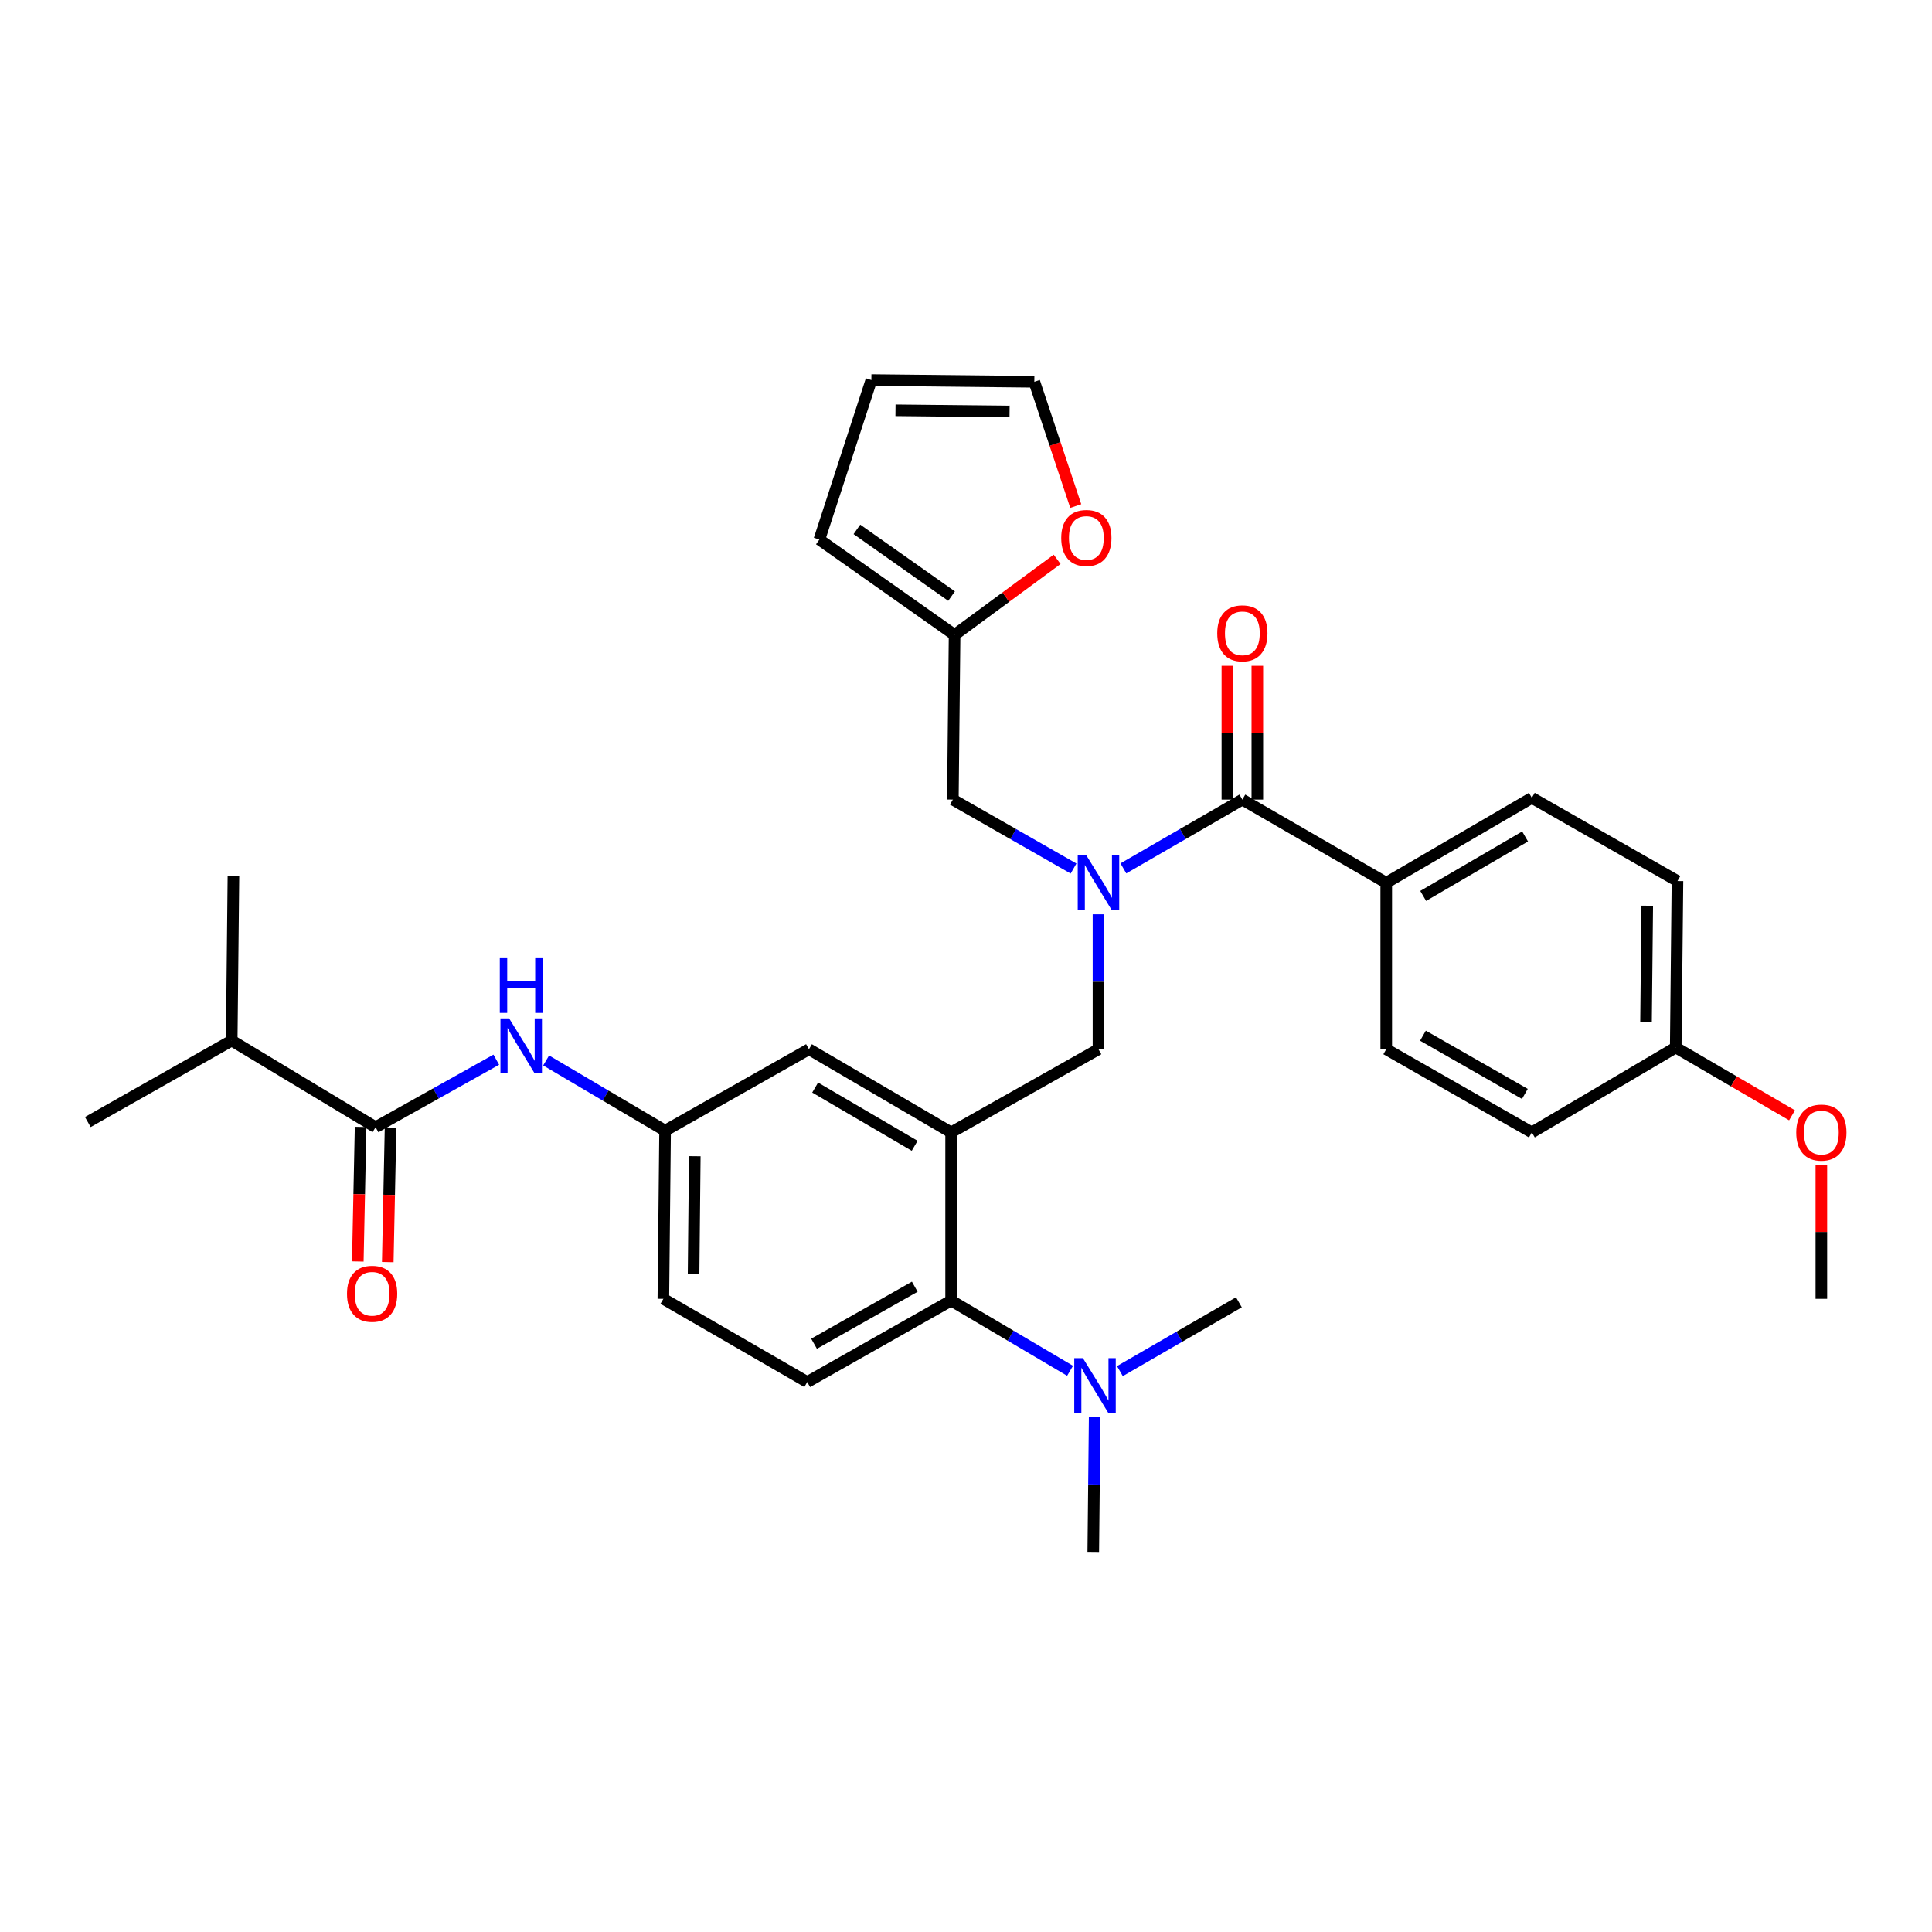 <?xml version='1.0' encoding='iso-8859-1'?>
<svg version='1.1' baseProfile='full'
              xmlns='http://www.w3.org/2000/svg'
                      xmlns:rdkit='http://www.rdkit.org/xml'
                      xmlns:xlink='http://www.w3.org/1999/xlink'
                  xml:space='preserve'
width='1000px' height='1000px' viewBox='0 0 1000 1000'>
<!-- END OF HEADER -->
<rect style='opacity:1.0;fill:#FFFFFF;stroke:none' width='1000' height='1000' x='0' y='0'> </rect>
<path class='bond-0' d='M 256.874,548.489 L 225.637,565.968' style='fill:none;fill-rule:evenodd;stroke:#0000FF;stroke-width:6px;stroke-linecap:butt;stroke-linejoin:miter;stroke-opacity:1' />
<path class='bond-0' d='M 225.637,565.968 L 194.4,583.446' style='fill:none;fill-rule:evenodd;stroke:#000000;stroke-width:6px;stroke-linecap:butt;stroke-linejoin:miter;stroke-opacity:1' />
<path class='bond-1' d='M 282.675,548.888 L 313.463,567.063' style='fill:none;fill-rule:evenodd;stroke:#0000FF;stroke-width:6px;stroke-linecap:butt;stroke-linejoin:miter;stroke-opacity:1' />
<path class='bond-1' d='M 313.463,567.063 L 344.25,585.239' style='fill:none;fill-rule:evenodd;stroke:#000000;stroke-width:6px;stroke-linecap:butt;stroke-linejoin:miter;stroke-opacity:1' />
<path class='bond-2' d='M 119.932,538.583 L 120.828,453.344' style='fill:none;fill-rule:evenodd;stroke:#000000;stroke-width:6px;stroke-linecap:butt;stroke-linejoin:miter;stroke-opacity:1' />
<path class='bond-3' d='M 119.932,538.583 L 45.455,580.758' style='fill:none;fill-rule:evenodd;stroke:#000000;stroke-width:6px;stroke-linecap:butt;stroke-linejoin:miter;stroke-opacity:1' />
<path class='bond-4' d='M 119.932,538.583 L 194.4,583.446' style='fill:none;fill-rule:evenodd;stroke:#000000;stroke-width:6px;stroke-linecap:butt;stroke-linejoin:miter;stroke-opacity:1' />
<path class='bond-5' d='M 186.647,583.285 L 185.923,618.115' style='fill:none;fill-rule:evenodd;stroke:#000000;stroke-width:6px;stroke-linecap:butt;stroke-linejoin:miter;stroke-opacity:1' />
<path class='bond-5' d='M 185.923,618.115 L 185.198,652.946' style='fill:none;fill-rule:evenodd;stroke:#FF0000;stroke-width:6px;stroke-linecap:butt;stroke-linejoin:miter;stroke-opacity:1' />
<path class='bond-5' d='M 202.153,583.608 L 201.428,618.438' style='fill:none;fill-rule:evenodd;stroke:#000000;stroke-width:6px;stroke-linecap:butt;stroke-linejoin:miter;stroke-opacity:1' />
<path class='bond-5' d='M 201.428,618.438 L 200.703,653.268' style='fill:none;fill-rule:evenodd;stroke:#FF0000;stroke-width:6px;stroke-linecap:butt;stroke-linejoin:miter;stroke-opacity:1' />
<path class='bond-6' d='M 717.515,456.928 L 792.879,412.961' style='fill:none;fill-rule:evenodd;stroke:#000000;stroke-width:6px;stroke-linecap:butt;stroke-linejoin:miter;stroke-opacity:1' />
<path class='bond-6' d='M 736.634,463.729 L 789.389,432.952' style='fill:none;fill-rule:evenodd;stroke:#000000;stroke-width:6px;stroke-linecap:butt;stroke-linejoin:miter;stroke-opacity:1' />
<path class='bond-7' d='M 717.515,456.928 L 717.515,543.072' style='fill:none;fill-rule:evenodd;stroke:#000000;stroke-width:6px;stroke-linecap:butt;stroke-linejoin:miter;stroke-opacity:1' />
<path class='bond-8' d='M 717.515,456.928 L 643.037,413.865' style='fill:none;fill-rule:evenodd;stroke:#000000;stroke-width:6px;stroke-linecap:butt;stroke-linejoin:miter;stroke-opacity:1' />
<path class='bond-9' d='M 568.569,473.242 L 568.569,508.157' style='fill:none;fill-rule:evenodd;stroke:#0000FF;stroke-width:6px;stroke-linecap:butt;stroke-linejoin:miter;stroke-opacity:1' />
<path class='bond-9' d='M 568.569,508.157 L 568.569,543.072' style='fill:none;fill-rule:evenodd;stroke:#000000;stroke-width:6px;stroke-linecap:butt;stroke-linejoin:miter;stroke-opacity:1' />
<path class='bond-10' d='M 581.46,449.474 L 612.248,431.67' style='fill:none;fill-rule:evenodd;stroke:#0000FF;stroke-width:6px;stroke-linecap:butt;stroke-linejoin:miter;stroke-opacity:1' />
<path class='bond-10' d='M 612.248,431.67 L 643.037,413.865' style='fill:none;fill-rule:evenodd;stroke:#000000;stroke-width:6px;stroke-linecap:butt;stroke-linejoin:miter;stroke-opacity:1' />
<path class='bond-11' d='M 555.659,449.552 L 524.427,431.709' style='fill:none;fill-rule:evenodd;stroke:#0000FF;stroke-width:6px;stroke-linecap:butt;stroke-linejoin:miter;stroke-opacity:1' />
<path class='bond-11' d='M 524.427,431.709 L 493.196,413.865' style='fill:none;fill-rule:evenodd;stroke:#000000;stroke-width:6px;stroke-linecap:butt;stroke-linejoin:miter;stroke-opacity:1' />
<path class='bond-12' d='M 650.792,413.865 L 650.792,379.251' style='fill:none;fill-rule:evenodd;stroke:#000000;stroke-width:6px;stroke-linecap:butt;stroke-linejoin:miter;stroke-opacity:1' />
<path class='bond-12' d='M 650.792,379.251 L 650.792,344.636' style='fill:none;fill-rule:evenodd;stroke:#FF0000;stroke-width:6px;stroke-linecap:butt;stroke-linejoin:miter;stroke-opacity:1' />
<path class='bond-12' d='M 635.283,413.865 L 635.283,379.251' style='fill:none;fill-rule:evenodd;stroke:#000000;stroke-width:6px;stroke-linecap:butt;stroke-linejoin:miter;stroke-opacity:1' />
<path class='bond-12' d='M 635.283,379.251 L 635.283,344.636' style='fill:none;fill-rule:evenodd;stroke:#FF0000;stroke-width:6px;stroke-linecap:butt;stroke-linejoin:miter;stroke-opacity:1' />
<path class='bond-13' d='M 792.879,412.961 L 868.252,456.032' style='fill:none;fill-rule:evenodd;stroke:#000000;stroke-width:6px;stroke-linecap:butt;stroke-linejoin:miter;stroke-opacity:1' />
<path class='bond-14' d='M 717.515,543.072 L 792.879,586.135' style='fill:none;fill-rule:evenodd;stroke:#000000;stroke-width:6px;stroke-linecap:butt;stroke-linejoin:miter;stroke-opacity:1' />
<path class='bond-14' d='M 736.513,536.065 L 789.269,566.209' style='fill:none;fill-rule:evenodd;stroke:#000000;stroke-width:6px;stroke-linecap:butt;stroke-linejoin:miter;stroke-opacity:1' />
<path class='bond-15' d='M 494.092,328.618 L 520.631,309.067' style='fill:none;fill-rule:evenodd;stroke:#000000;stroke-width:6px;stroke-linecap:butt;stroke-linejoin:miter;stroke-opacity:1' />
<path class='bond-15' d='M 520.631,309.067 L 547.17,289.515' style='fill:none;fill-rule:evenodd;stroke:#FF0000;stroke-width:6px;stroke-linecap:butt;stroke-linejoin:miter;stroke-opacity:1' />
<path class='bond-16' d='M 494.092,328.618 L 424.104,279.274' style='fill:none;fill-rule:evenodd;stroke:#000000;stroke-width:6px;stroke-linecap:butt;stroke-linejoin:miter;stroke-opacity:1' />
<path class='bond-16' d='M 492.53,308.541 L 443.539,274.001' style='fill:none;fill-rule:evenodd;stroke:#000000;stroke-width:6px;stroke-linecap:butt;stroke-linejoin:miter;stroke-opacity:1' />
<path class='bond-17' d='M 494.092,328.618 L 493.196,413.865' style='fill:none;fill-rule:evenodd;stroke:#000000;stroke-width:6px;stroke-linecap:butt;stroke-linejoin:miter;stroke-opacity:1' />
<path class='bond-18' d='M 568.569,543.072 L 492.3,586.135' style='fill:none;fill-rule:evenodd;stroke:#000000;stroke-width:6px;stroke-linecap:butt;stroke-linejoin:miter;stroke-opacity:1' />
<path class='bond-19' d='M 556.804,261.93 L 546.083,229.775' style='fill:none;fill-rule:evenodd;stroke:#FF0000;stroke-width:6px;stroke-linecap:butt;stroke-linejoin:miter;stroke-opacity:1' />
<path class='bond-19' d='M 546.083,229.775 L 535.363,197.62' style='fill:none;fill-rule:evenodd;stroke:#000000;stroke-width:6px;stroke-linecap:butt;stroke-linejoin:miter;stroke-opacity:1' />
<path class='bond-20' d='M 565.872,803.276 L 566.235,768.366' style='fill:none;fill-rule:evenodd;stroke:#000000;stroke-width:6px;stroke-linecap:butt;stroke-linejoin:miter;stroke-opacity:1' />
<path class='bond-20' d='M 566.235,768.366 L 566.599,733.455' style='fill:none;fill-rule:evenodd;stroke:#0000FF;stroke-width:6px;stroke-linecap:butt;stroke-linejoin:miter;stroke-opacity:1' />
<path class='bond-21' d='M 579.659,709.686 L 610.452,691.878' style='fill:none;fill-rule:evenodd;stroke:#0000FF;stroke-width:6px;stroke-linecap:butt;stroke-linejoin:miter;stroke-opacity:1' />
<path class='bond-21' d='M 610.452,691.878 L 641.245,674.07' style='fill:none;fill-rule:evenodd;stroke:#000000;stroke-width:6px;stroke-linecap:butt;stroke-linejoin:miter;stroke-opacity:1' />
<path class='bond-22' d='M 553.866,709.524 L 523.083,691.349' style='fill:none;fill-rule:evenodd;stroke:#0000FF;stroke-width:6px;stroke-linecap:butt;stroke-linejoin:miter;stroke-opacity:1' />
<path class='bond-22' d='M 523.083,691.349 L 492.3,673.174' style='fill:none;fill-rule:evenodd;stroke:#000000;stroke-width:6px;stroke-linecap:butt;stroke-linejoin:miter;stroke-opacity:1' />
<path class='bond-23' d='M 344.25,585.239 L 343.354,672.278' style='fill:none;fill-rule:evenodd;stroke:#000000;stroke-width:6px;stroke-linecap:butt;stroke-linejoin:miter;stroke-opacity:1' />
<path class='bond-23' d='M 359.624,598.454 L 358.997,659.382' style='fill:none;fill-rule:evenodd;stroke:#000000;stroke-width:6px;stroke-linecap:butt;stroke-linejoin:miter;stroke-opacity:1' />
<path class='bond-24' d='M 344.25,585.239 L 418.719,543.072' style='fill:none;fill-rule:evenodd;stroke:#000000;stroke-width:6px;stroke-linecap:butt;stroke-linejoin:miter;stroke-opacity:1' />
<path class='bond-25' d='M 343.354,672.278 L 417.823,715.341' style='fill:none;fill-rule:evenodd;stroke:#000000;stroke-width:6px;stroke-linecap:butt;stroke-linejoin:miter;stroke-opacity:1' />
<path class='bond-26' d='M 417.823,715.341 L 492.3,673.174' style='fill:none;fill-rule:evenodd;stroke:#000000;stroke-width:6px;stroke-linecap:butt;stroke-linejoin:miter;stroke-opacity:1' />
<path class='bond-26' d='M 421.353,695.52 L 473.487,666.003' style='fill:none;fill-rule:evenodd;stroke:#000000;stroke-width:6px;stroke-linecap:butt;stroke-linejoin:miter;stroke-opacity:1' />
<path class='bond-27' d='M 492.3,673.174 L 492.3,586.135' style='fill:none;fill-rule:evenodd;stroke:#000000;stroke-width:6px;stroke-linecap:butt;stroke-linejoin:miter;stroke-opacity:1' />
<path class='bond-28' d='M 492.3,586.135 L 418.719,543.072' style='fill:none;fill-rule:evenodd;stroke:#000000;stroke-width:6px;stroke-linecap:butt;stroke-linejoin:miter;stroke-opacity:1' />
<path class='bond-28' d='M 473.429,593.06 L 421.922,562.916' style='fill:none;fill-rule:evenodd;stroke:#000000;stroke-width:6px;stroke-linecap:butt;stroke-linejoin:miter;stroke-opacity:1' />
<path class='bond-29' d='M 424.104,279.274 L 451.02,196.724' style='fill:none;fill-rule:evenodd;stroke:#000000;stroke-width:6px;stroke-linecap:butt;stroke-linejoin:miter;stroke-opacity:1' />
<path class='bond-30' d='M 535.363,197.62 L 451.02,196.724' style='fill:none;fill-rule:evenodd;stroke:#000000;stroke-width:6px;stroke-linecap:butt;stroke-linejoin:miter;stroke-opacity:1' />
<path class='bond-30' d='M 522.547,212.994 L 463.507,212.366' style='fill:none;fill-rule:evenodd;stroke:#000000;stroke-width:6px;stroke-linecap:butt;stroke-linejoin:miter;stroke-opacity:1' />
<path class='bond-31' d='M 867.356,542.176 L 792.879,586.135' style='fill:none;fill-rule:evenodd;stroke:#000000;stroke-width:6px;stroke-linecap:butt;stroke-linejoin:miter;stroke-opacity:1' />
<path class='bond-32' d='M 867.356,542.176 L 897.452,559.728' style='fill:none;fill-rule:evenodd;stroke:#000000;stroke-width:6px;stroke-linecap:butt;stroke-linejoin:miter;stroke-opacity:1' />
<path class='bond-32' d='M 897.452,559.728 L 927.548,577.281' style='fill:none;fill-rule:evenodd;stroke:#FF0000;stroke-width:6px;stroke-linecap:butt;stroke-linejoin:miter;stroke-opacity:1' />
<path class='bond-33' d='M 867.356,542.176 L 868.252,456.032' style='fill:none;fill-rule:evenodd;stroke:#000000;stroke-width:6px;stroke-linecap:butt;stroke-linejoin:miter;stroke-opacity:1' />
<path class='bond-33' d='M 851.982,529.093 L 852.61,468.792' style='fill:none;fill-rule:evenodd;stroke:#000000;stroke-width:6px;stroke-linecap:butt;stroke-linejoin:miter;stroke-opacity:1' />
<path class='bond-34' d='M 942.729,603.048 L 942.729,637.663' style='fill:none;fill-rule:evenodd;stroke:#FF0000;stroke-width:6px;stroke-linecap:butt;stroke-linejoin:miter;stroke-opacity:1' />
<path class='bond-34' d='M 942.729,637.663 L 942.729,672.278' style='fill:none;fill-rule:evenodd;stroke:#000000;stroke-width:6px;stroke-linecap:butt;stroke-linejoin:miter;stroke-opacity:1' />
<path  class='atom-0' d='M 263.513 527.111
L 272.793 542.111
Q 273.713 543.591, 275.193 546.271
Q 276.673 548.951, 276.753 549.111
L 276.753 527.111
L 280.513 527.111
L 280.513 555.431
L 276.633 555.431
L 266.673 539.031
Q 265.513 537.111, 264.273 534.911
Q 263.073 532.711, 262.713 532.031
L 262.713 555.431
L 259.033 555.431
L 259.033 527.111
L 263.513 527.111
' fill='#0000FF'/>
<path  class='atom-0' d='M 258.693 495.959
L 262.533 495.959
L 262.533 507.999
L 277.013 507.999
L 277.013 495.959
L 280.853 495.959
L 280.853 524.279
L 277.013 524.279
L 277.013 511.199
L 262.533 511.199
L 262.533 524.279
L 258.693 524.279
L 258.693 495.959
' fill='#0000FF'/>
<path  class='atom-3' d='M 179.608 669.661
Q 179.608 662.861, 182.968 659.061
Q 186.328 655.261, 192.608 655.261
Q 198.888 655.261, 202.248 659.061
Q 205.608 662.861, 205.608 669.661
Q 205.608 676.541, 202.208 680.461
Q 198.808 684.341, 192.608 684.341
Q 186.368 684.341, 182.968 680.461
Q 179.608 676.581, 179.608 669.661
M 192.608 681.141
Q 196.928 681.141, 199.248 678.261
Q 201.608 675.341, 201.608 669.661
Q 201.608 664.101, 199.248 661.301
Q 196.928 658.461, 192.608 658.461
Q 188.288 658.461, 185.928 661.261
Q 183.608 664.061, 183.608 669.661
Q 183.608 675.381, 185.928 678.261
Q 188.288 681.141, 192.608 681.141
' fill='#FF0000'/>
<path  class='atom-6' d='M 562.309 442.768
L 571.589 457.768
Q 572.509 459.248, 573.989 461.928
Q 575.469 464.608, 575.549 464.768
L 575.549 442.768
L 579.309 442.768
L 579.309 471.088
L 575.429 471.088
L 565.469 454.688
Q 564.309 452.768, 563.069 450.568
Q 561.869 448.368, 561.509 447.688
L 561.509 471.088
L 557.829 471.088
L 557.829 442.768
L 562.309 442.768
' fill='#0000FF'/>
<path  class='atom-8' d='M 630.037 327.802
Q 630.037 321.002, 633.397 317.202
Q 636.757 313.402, 643.037 313.402
Q 649.317 313.402, 652.677 317.202
Q 656.037 321.002, 656.037 327.802
Q 656.037 334.682, 652.637 338.602
Q 649.237 342.482, 643.037 342.482
Q 636.797 342.482, 633.397 338.602
Q 630.037 334.722, 630.037 327.802
M 643.037 339.282
Q 647.357 339.282, 649.677 336.402
Q 652.037 333.482, 652.037 327.802
Q 652.037 322.242, 649.677 319.442
Q 647.357 316.602, 643.037 316.602
Q 638.717 316.602, 636.357 319.402
Q 634.037 322.202, 634.037 327.802
Q 634.037 333.522, 636.357 336.402
Q 638.717 339.282, 643.037 339.282
' fill='#FF0000'/>
<path  class='atom-13' d='M 549.288 278.458
Q 549.288 271.658, 552.648 267.858
Q 556.008 264.058, 562.288 264.058
Q 568.568 264.058, 571.928 267.858
Q 575.288 271.658, 575.288 278.458
Q 575.288 285.338, 571.888 289.258
Q 568.488 293.138, 562.288 293.138
Q 556.048 293.138, 552.648 289.258
Q 549.288 285.378, 549.288 278.458
M 562.288 289.938
Q 566.608 289.938, 568.928 287.058
Q 571.288 284.138, 571.288 278.458
Q 571.288 272.898, 568.928 270.098
Q 566.608 267.258, 562.288 267.258
Q 557.968 267.258, 555.608 270.058
Q 553.288 272.858, 553.288 278.458
Q 553.288 284.178, 555.608 287.058
Q 557.968 289.938, 562.288 289.938
' fill='#FF0000'/>
<path  class='atom-15' d='M 560.508 702.982
L 569.788 717.982
Q 570.708 719.462, 572.188 722.142
Q 573.668 724.822, 573.748 724.982
L 573.748 702.982
L 577.508 702.982
L 577.508 731.302
L 573.628 731.302
L 563.668 714.902
Q 562.508 712.982, 561.268 710.782
Q 560.068 708.582, 559.708 707.902
L 559.708 731.302
L 556.028 731.302
L 556.028 702.982
L 560.508 702.982
' fill='#0000FF'/>
<path  class='atom-30' d='M 929.729 586.215
Q 929.729 579.415, 933.089 575.615
Q 936.449 571.815, 942.729 571.815
Q 949.009 571.815, 952.369 575.615
Q 955.729 579.415, 955.729 586.215
Q 955.729 593.095, 952.329 597.015
Q 948.929 600.895, 942.729 600.895
Q 936.489 600.895, 933.089 597.015
Q 929.729 593.135, 929.729 586.215
M 942.729 597.695
Q 947.049 597.695, 949.369 594.815
Q 951.729 591.895, 951.729 586.215
Q 951.729 580.655, 949.369 577.855
Q 947.049 575.015, 942.729 575.015
Q 938.409 575.015, 936.049 577.815
Q 933.729 580.615, 933.729 586.215
Q 933.729 591.935, 936.049 594.815
Q 938.409 597.695, 942.729 597.695
' fill='#FF0000'/>
</svg>
